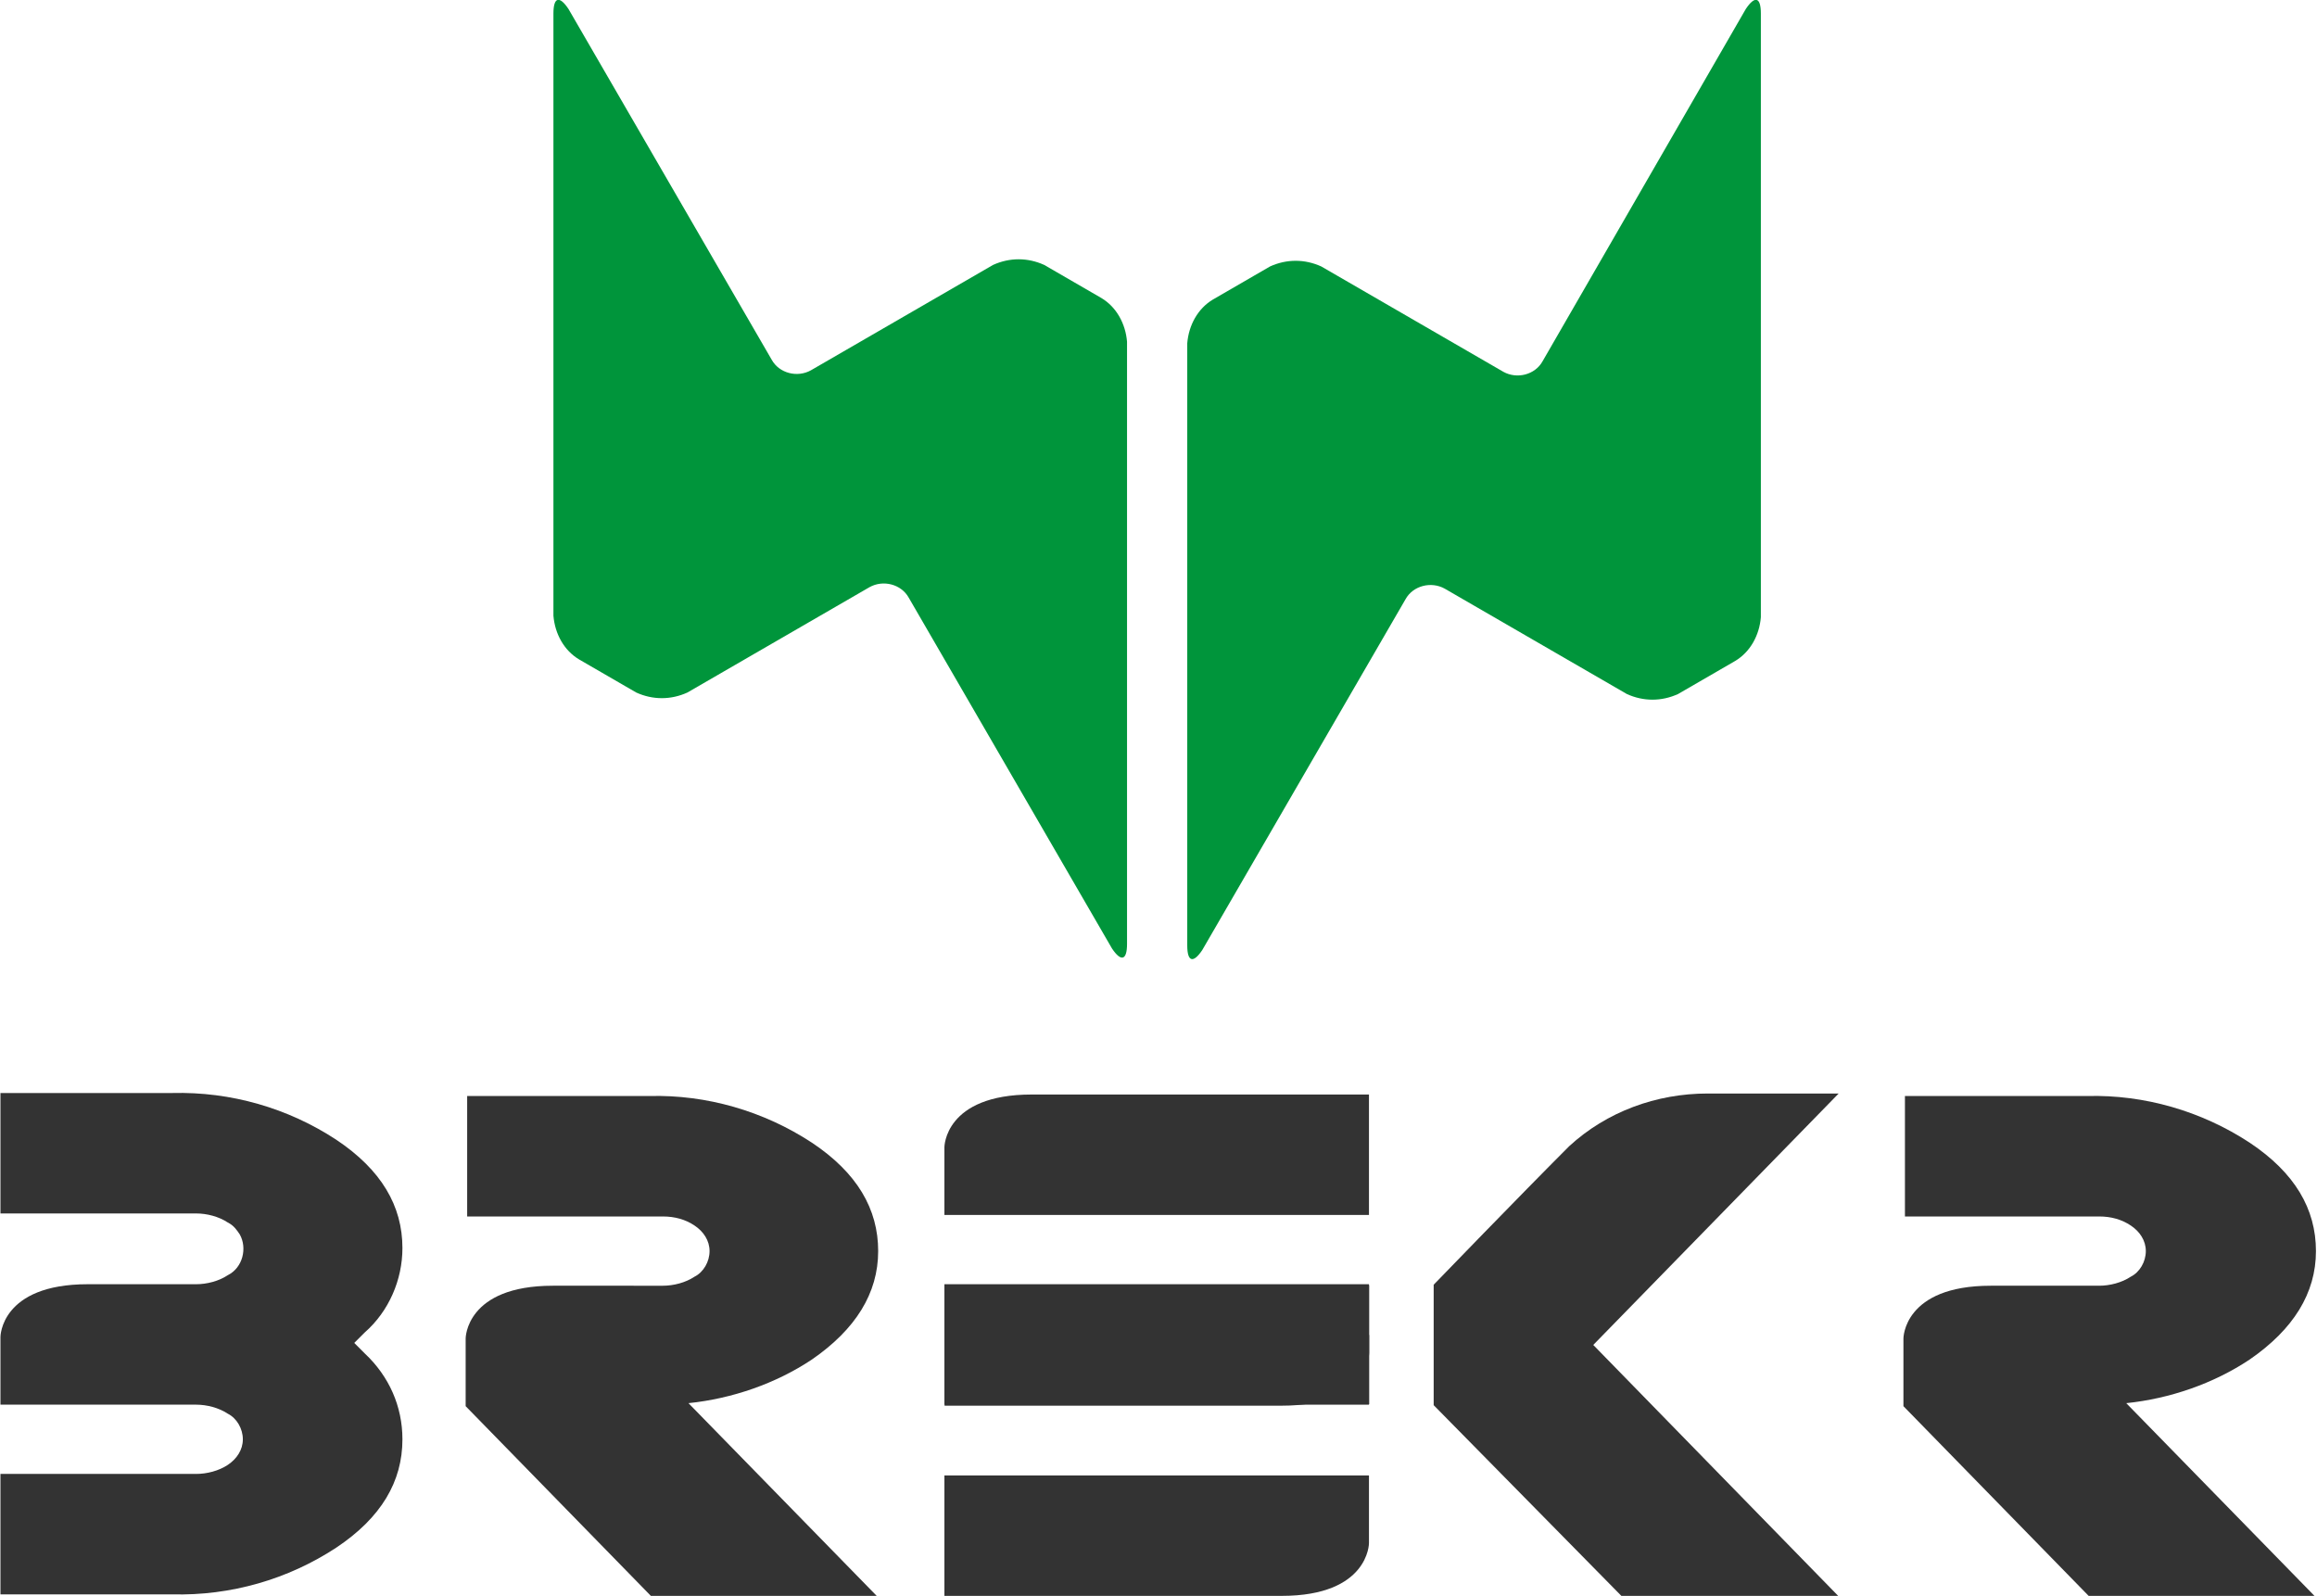 <svg xmlns="http://www.w3.org/2000/svg" xmlns:xlink="http://www.w3.org/1999/xlink" id="Laag_1" x="0px" y="0px" viewBox="0 0 153.9 106" style="enable-background:new 0 0 153.9 106;" xml:space="preserve"><style type="text/css">	.st0{fill:#00953B;}	.st1{fill:#333333;}</style><g id="layer1" transform="translate(-15.27 -169.802)">	<g id="Group_21">		<g id="g5155">			<g id="g6310" transform="translate(-28.27 297.999)">				<path id="path6306" class="st0" d="M160.5-127.3c0-1.1-0.4-1.2-1-0.3L146-104.2c-0.5,0.9-1.7,1.2-2.6,0.7l-12.1-7     c-1.1-0.5-2.3-0.5-3.4,0l-3.8,2.2c-1,0.6-1.6,1.7-1.7,2.9v40c0,1.1,0.4,1.2,1,0.3l13.5-23.3c0.5-0.9,1.7-1.2,2.6-0.7l12.1,7     c1.1,0.5,2.3,0.5,3.4,0l3.8-2.2c1-0.6,1.6-1.7,1.7-2.9L160.5-127.3L160.5-127.3z"></path>				<path id="path6308" class="st0" d="M80.3-127.3c0-1.1,0.4-1.2,1-0.3l13.5,23.3c0.5,0.9,1.7,1.2,2.6,0.7l12.1-7     c1.1-0.5,2.3-0.5,3.4,0l3.8,2.2c1,0.6,1.6,1.7,1.7,2.9v40c0,1.1-0.4,1.2-1,0.3l-13.5-23.3c-0.5-0.9-1.7-1.2-2.6-0.7l-12.1,7     c-1.1,0.5-2.3,0.5-3.4,0l-3.8-2.2c-1-0.6-1.6-1.7-1.7-2.9L80.3-127.3L80.3-127.3z"></path>			</g>			<path id="path6312" class="st1" d="M15.3,258.6c0,0,0-3.5,5.8-3.5h7.2c0.7,0,1.5-0.2,2.1-0.6c1-0.5,1.3-1.8,0.8-2.7    c-0.2-0.3-0.4-0.6-0.8-0.8c-0.6-0.4-1.4-0.6-2.1-0.6h-13v-8h11.4c3.9-0.1,7.7,1,10.9,3.1c3,2,4.4,4.4,4.4,7.2    c0,2.1-0.9,4.2-2.5,5.6l-0.7,0.7l0.7,0.7c1.6,1.5,2.5,3.5,2.5,5.7c0,2.8-1.4,5.2-4.4,7.2c-3.2,2.1-7,3.2-10.9,3.1H15.3v-8h13    c0.7,0,1.5-0.2,2.1-0.6c0.6-0.4,1-1,1-1.7c0-0.7-0.4-1.4-1-1.7c-0.6-0.4-1.4-0.6-2.1-0.6h-13"></path>			<path id="path6314" class="st1" d="M61,263c2.9-0.3,5.8-1.3,8.2-2.9c2.9-2,4.4-4.4,4.4-7.2s-1.4-5.2-4.4-7.2    c-3.2-2.1-7-3.2-10.8-3.1H46.3v8h13c0.8,0,1.5,0.2,2.1,0.6c0.6,0.4,1,1,1,1.7c0,0.7-0.4,1.4-1,1.7c-0.6,0.4-1.4,0.6-2.1,0.6H52    c-5.8,0-5.8,3.5-5.8,3.5v4.5l12.4,12.7h15L61,263L61,263z"></path>			<path id="path6316" class="st1" d="M156.5,263c2.9-0.3,5.8-1.3,8.2-2.9c2.9-2,4.4-4.4,4.4-7.2s-1.4-5.2-4.4-7.2    c-3.2-2.1-7-3.2-10.8-3.1h-12.1v8h12.9c0.8,0,1.5,0.2,2.1,0.6c0.6,0.4,1,1,1,1.7c0,0.7-0.4,1.4-1,1.7c-0.6,0.4-1.4,0.6-2.1,0.6    h-7.2c-5.8,0-5.8,3.5-5.8,3.5v4.5l12.4,12.7h15L156.5,263z"></path>			<g id="g6326" transform="translate(122.998 275.833)">				<path id="path6324" class="st1" d="M0,0l-12.5-12.7v-8c0,0,5.8-6,9-9.2c2.5-2.3,5.8-3.5,9.2-3.5h8.7L-1.9-16.7L14.4,0H0z"></path>			</g>			<g id="g6354" transform="translate(-83.889 -172.533)">				<path id="path6322" class="st1" d="M161.9,435.7h22.4c5.8,0,5.8-3.5,5.8-3.5v-4.5h-22.4c-5.8,0-5.8,3.5-5.8,3.5     C161.9,433.4,161.9,435.7,161.9,435.7L161.9,435.7z"></path>				<rect id="rect6350" x="163.1" y="431" class="st1" width="27" height="4.6"></rect>			</g>			<path id="path6356" class="st1" d="M78,267.8v8h22.4c5.8,0,5.8-3.5,5.8-3.5c0-2.3,0-4.5,0-4.5L78,267.8L78,267.8z"></path>			<path id="path6362" class="st1" d="M83.8,242.5c-5.8,0-5.8,3.5-5.8,3.5c0,2.3,0,4.5,0,4.5h28.2v-8L83.8,242.5L83.8,242.5z"></path>			<path id="path6368" class="st1" d="M78,263.1h28.2v-8H78V263.1z"></path>		</g>	</g></g></svg>